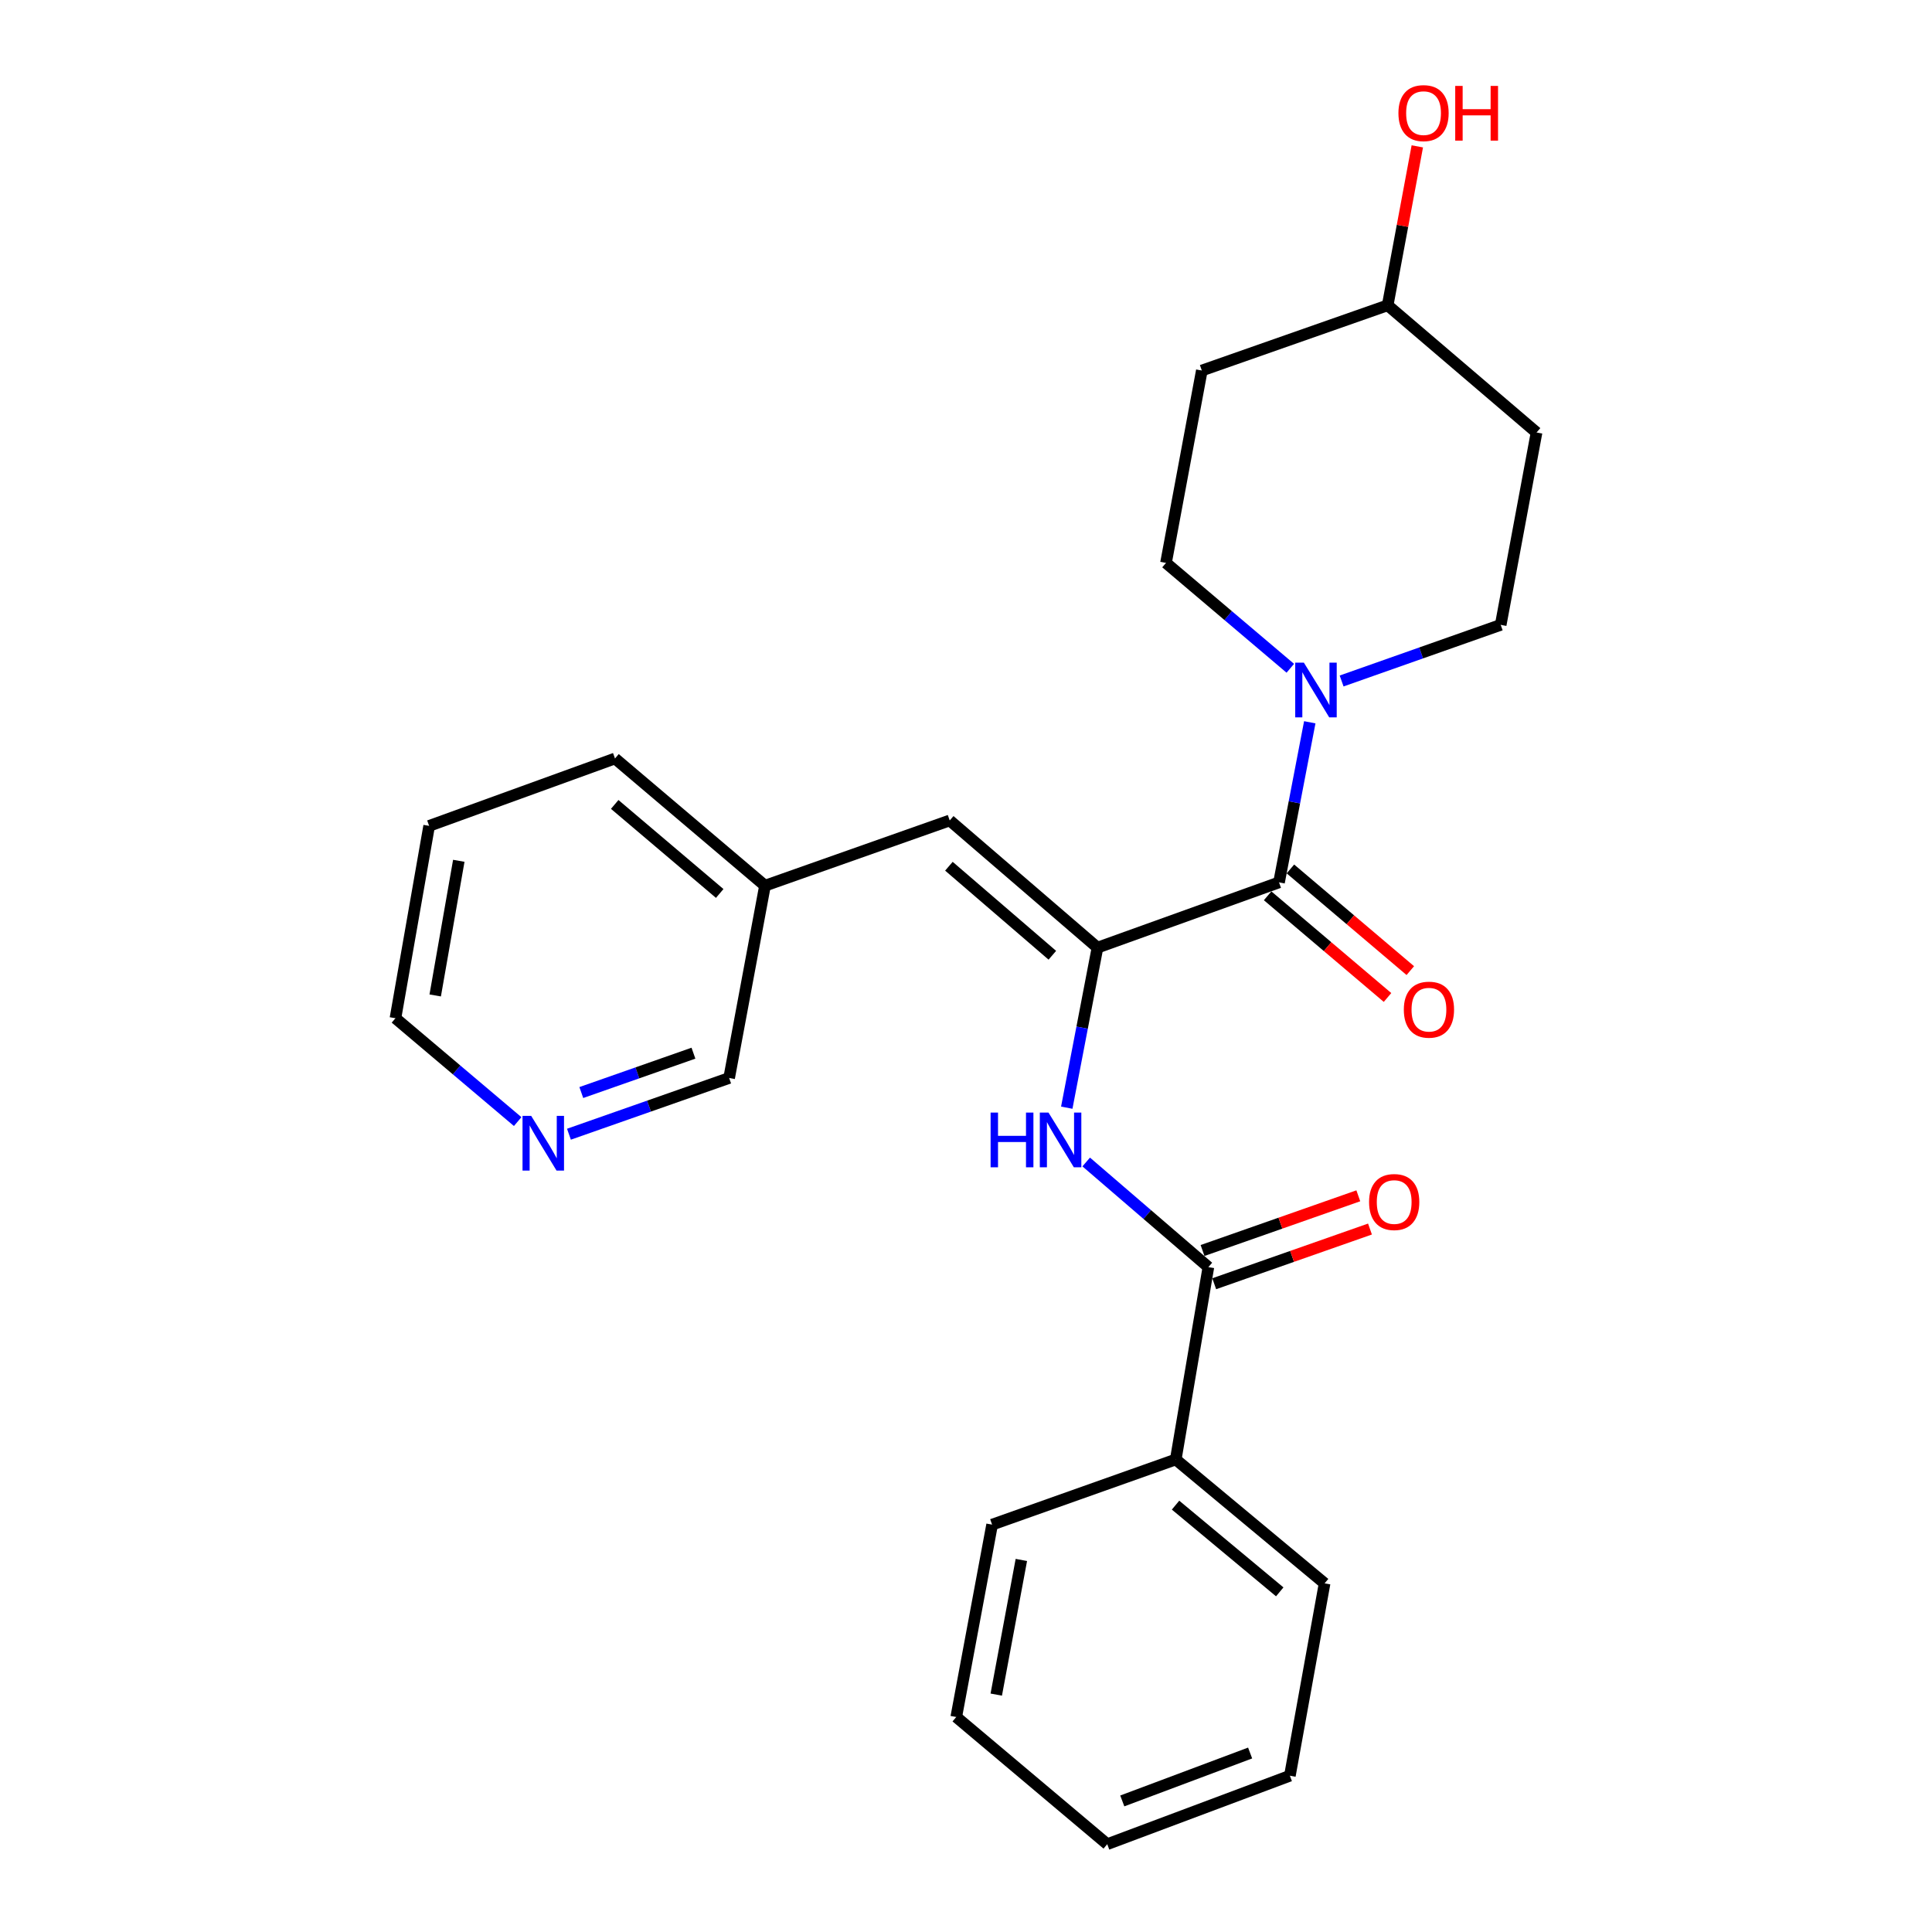 <?xml version='1.0' encoding='iso-8859-1'?>
<svg version='1.1' baseProfile='full'
              xmlns='http://www.w3.org/2000/svg'
                      xmlns:rdkit='http://www.rdkit.org/xml'
                      xmlns:xlink='http://www.w3.org/1999/xlink'
                  xml:space='preserve'
width='1000px' height='1000px' viewBox='0 0 1000 1000'>
<!-- END OF HEADER -->
<rect style='opacity:1.0;fill:#FFFFFF;stroke:none' width='1000' height='1000' x='0' y='0'> </rect>
<path class='bond-0' d='M 568.055,490.494 L 662.02,456.715' style='fill:none;fill-rule:evenodd;stroke:#000000;stroke-width:6px;stroke-linecap:butt;stroke-linejoin:miter;stroke-opacity:1' />
<path class='bond-1' d='M 568.055,490.494 L 560.106,531.915' style='fill:none;fill-rule:evenodd;stroke:#000000;stroke-width:6px;stroke-linecap:butt;stroke-linejoin:miter;stroke-opacity:1' />
<path class='bond-1' d='M 560.106,531.915 L 552.156,573.336' style='fill:none;fill-rule:evenodd;stroke:#0000FF;stroke-width:6px;stroke-linecap:butt;stroke-linejoin:miter;stroke-opacity:1' />
<path class='bond-4' d='M 568.055,490.494 L 491.573,424.667' style='fill:none;fill-rule:evenodd;stroke:#000000;stroke-width:6px;stroke-linecap:butt;stroke-linejoin:miter;stroke-opacity:1' />
<path class='bond-4' d='M 544.69,494.439 L 491.152,448.36' style='fill:none;fill-rule:evenodd;stroke:#000000;stroke-width:6px;stroke-linecap:butt;stroke-linejoin:miter;stroke-opacity:1' />
<path class='bond-2' d='M 662.02,456.715 L 669.979,415.284' style='fill:none;fill-rule:evenodd;stroke:#000000;stroke-width:6px;stroke-linecap:butt;stroke-linejoin:miter;stroke-opacity:1' />
<path class='bond-2' d='M 669.979,415.284 L 677.937,373.853' style='fill:none;fill-rule:evenodd;stroke:#0000FF;stroke-width:6px;stroke-linecap:butt;stroke-linejoin:miter;stroke-opacity:1' />
<path class='bond-7' d='M 656.124,463.667 L 687.151,489.979' style='fill:none;fill-rule:evenodd;stroke:#000000;stroke-width:6px;stroke-linecap:butt;stroke-linejoin:miter;stroke-opacity:1' />
<path class='bond-7' d='M 687.151,489.979 L 718.178,516.292' style='fill:none;fill-rule:evenodd;stroke:#FF0000;stroke-width:6px;stroke-linecap:butt;stroke-linejoin:miter;stroke-opacity:1' />
<path class='bond-7' d='M 667.916,449.762 L 698.943,476.075' style='fill:none;fill-rule:evenodd;stroke:#000000;stroke-width:6px;stroke-linecap:butt;stroke-linejoin:miter;stroke-opacity:1' />
<path class='bond-7' d='M 698.943,476.075 L 729.97,502.387' style='fill:none;fill-rule:evenodd;stroke:#FF0000;stroke-width:6px;stroke-linecap:butt;stroke-linejoin:miter;stroke-opacity:1' />
<path class='bond-3' d='M 562.216,601.442 L 593.836,628.65' style='fill:none;fill-rule:evenodd;stroke:#0000FF;stroke-width:6px;stroke-linecap:butt;stroke-linejoin:miter;stroke-opacity:1' />
<path class='bond-3' d='M 593.836,628.65 L 625.455,655.857' style='fill:none;fill-rule:evenodd;stroke:#000000;stroke-width:6px;stroke-linecap:butt;stroke-linejoin:miter;stroke-opacity:1' />
<path class='bond-5' d='M 694.418,352.476 L 735.589,337.953' style='fill:none;fill-rule:evenodd;stroke:#0000FF;stroke-width:6px;stroke-linecap:butt;stroke-linejoin:miter;stroke-opacity:1' />
<path class='bond-5' d='M 735.589,337.953 L 776.76,323.43' style='fill:none;fill-rule:evenodd;stroke:#000000;stroke-width:6px;stroke-linecap:butt;stroke-linejoin:miter;stroke-opacity:1' />
<path class='bond-6' d='M 667.86,345.899 L 635.688,318.63' style='fill:none;fill-rule:evenodd;stroke:#0000FF;stroke-width:6px;stroke-linecap:butt;stroke-linejoin:miter;stroke-opacity:1' />
<path class='bond-6' d='M 635.688,318.63 L 603.516,291.362' style='fill:none;fill-rule:evenodd;stroke:#000000;stroke-width:6px;stroke-linecap:butt;stroke-linejoin:miter;stroke-opacity:1' />
<path class='bond-8' d='M 628.476,664.458 L 668.788,650.303' style='fill:none;fill-rule:evenodd;stroke:#000000;stroke-width:6px;stroke-linecap:butt;stroke-linejoin:miter;stroke-opacity:1' />
<path class='bond-8' d='M 668.788,650.303 L 709.1,636.148' style='fill:none;fill-rule:evenodd;stroke:#FF0000;stroke-width:6px;stroke-linecap:butt;stroke-linejoin:miter;stroke-opacity:1' />
<path class='bond-8' d='M 622.435,647.256 L 662.748,633.101' style='fill:none;fill-rule:evenodd;stroke:#000000;stroke-width:6px;stroke-linecap:butt;stroke-linejoin:miter;stroke-opacity:1' />
<path class='bond-8' d='M 662.748,633.101 L 703.06,618.946' style='fill:none;fill-rule:evenodd;stroke:#FF0000;stroke-width:6px;stroke-linecap:butt;stroke-linejoin:miter;stroke-opacity:1' />
<path class='bond-9' d='M 625.455,655.857 L 608.571,755.423' style='fill:none;fill-rule:evenodd;stroke:#000000;stroke-width:6px;stroke-linecap:butt;stroke-linejoin:miter;stroke-opacity:1' />
<path class='bond-13' d='M 491.573,424.667 L 395.957,458.426' style='fill:none;fill-rule:evenodd;stroke:#000000;stroke-width:6px;stroke-linecap:butt;stroke-linejoin:miter;stroke-opacity:1' />
<path class='bond-11' d='M 776.76,323.43 L 795.316,223.863' style='fill:none;fill-rule:evenodd;stroke:#000000;stroke-width:6px;stroke-linecap:butt;stroke-linejoin:miter;stroke-opacity:1' />
<path class='bond-12' d='M 603.516,291.362 L 622.062,191.785' style='fill:none;fill-rule:evenodd;stroke:#000000;stroke-width:6px;stroke-linecap:butt;stroke-linejoin:miter;stroke-opacity:1' />
<path class='bond-18' d='M 608.571,755.423 L 685.61,819.549' style='fill:none;fill-rule:evenodd;stroke:#000000;stroke-width:6px;stroke-linecap:butt;stroke-linejoin:miter;stroke-opacity:1' />
<path class='bond-18' d='M 608.463,779.055 L 662.391,823.943' style='fill:none;fill-rule:evenodd;stroke:#000000;stroke-width:6px;stroke-linecap:butt;stroke-linejoin:miter;stroke-opacity:1' />
<path class='bond-19' d='M 608.571,755.423 L 513.512,789.152' style='fill:none;fill-rule:evenodd;stroke:#000000;stroke-width:6px;stroke-linecap:butt;stroke-linejoin:miter;stroke-opacity:1' />
<path class='bond-10' d='M 294.486,587.067 L 335.944,572.514' style='fill:none;fill-rule:evenodd;stroke:#0000FF;stroke-width:6px;stroke-linecap:butt;stroke-linejoin:miter;stroke-opacity:1' />
<path class='bond-10' d='M 335.944,572.514 L 377.401,557.962' style='fill:none;fill-rule:evenodd;stroke:#000000;stroke-width:6px;stroke-linecap:butt;stroke-linejoin:miter;stroke-opacity:1' />
<path class='bond-10' d='M 300.885,565.498 L 329.905,555.312' style='fill:none;fill-rule:evenodd;stroke:#0000FF;stroke-width:6px;stroke-linecap:butt;stroke-linejoin:miter;stroke-opacity:1' />
<path class='bond-10' d='M 329.905,555.312 L 358.925,545.125' style='fill:none;fill-rule:evenodd;stroke:#000000;stroke-width:6px;stroke-linecap:butt;stroke-linejoin:miter;stroke-opacity:1' />
<path class='bond-25' d='M 267.952,580.531 L 236.318,553.78' style='fill:none;fill-rule:evenodd;stroke:#0000FF;stroke-width:6px;stroke-linecap:butt;stroke-linejoin:miter;stroke-opacity:1' />
<path class='bond-25' d='M 236.318,553.78 L 204.684,527.029' style='fill:none;fill-rule:evenodd;stroke:#000000;stroke-width:6px;stroke-linecap:butt;stroke-linejoin:miter;stroke-opacity:1' />
<path class='bond-26' d='M 795.316,223.863 L 718.256,158.026' style='fill:none;fill-rule:evenodd;stroke:#000000;stroke-width:6px;stroke-linecap:butt;stroke-linejoin:miter;stroke-opacity:1' />
<path class='bond-14' d='M 622.062,191.785 L 718.256,158.026' style='fill:none;fill-rule:evenodd;stroke:#000000;stroke-width:6px;stroke-linecap:butt;stroke-linejoin:miter;stroke-opacity:1' />
<path class='bond-16' d='M 395.957,458.426 L 377.401,557.962' style='fill:none;fill-rule:evenodd;stroke:#000000;stroke-width:6px;stroke-linecap:butt;stroke-linejoin:miter;stroke-opacity:1' />
<path class='bond-20' d='M 395.957,458.426 L 318.32,392.589' style='fill:none;fill-rule:evenodd;stroke:#000000;stroke-width:6px;stroke-linecap:butt;stroke-linejoin:miter;stroke-opacity:1' />
<path class='bond-20' d='M 372.52,462.456 L 318.173,416.37' style='fill:none;fill-rule:evenodd;stroke:#000000;stroke-width:6px;stroke-linecap:butt;stroke-linejoin:miter;stroke-opacity:1' />
<path class='bond-15' d='M 718.256,158.026 L 725.926,116.894' style='fill:none;fill-rule:evenodd;stroke:#000000;stroke-width:6px;stroke-linecap:butt;stroke-linejoin:miter;stroke-opacity:1' />
<path class='bond-15' d='M 725.926,116.894 L 733.597,75.762' style='fill:none;fill-rule:evenodd;stroke:#FF0000;stroke-width:6px;stroke-linecap:butt;stroke-linejoin:miter;stroke-opacity:1' />
<path class='bond-17' d='M 204.684,527.029 L 222.126,427.473' style='fill:none;fill-rule:evenodd;stroke:#000000;stroke-width:6px;stroke-linecap:butt;stroke-linejoin:miter;stroke-opacity:1' />
<path class='bond-17' d='M 225.259,515.242 L 237.468,445.552' style='fill:none;fill-rule:evenodd;stroke:#000000;stroke-width:6px;stroke-linecap:butt;stroke-linejoin:miter;stroke-opacity:1' />
<path class='bond-23' d='M 685.61,819.549 L 667.642,919.115' style='fill:none;fill-rule:evenodd;stroke:#000000;stroke-width:6px;stroke-linecap:butt;stroke-linejoin:miter;stroke-opacity:1' />
<path class='bond-22' d='M 513.512,789.152 L 494.956,888.718' style='fill:none;fill-rule:evenodd;stroke:#000000;stroke-width:6px;stroke-linecap:butt;stroke-linejoin:miter;stroke-opacity:1' />
<path class='bond-22' d='M 528.652,807.427 L 515.662,877.124' style='fill:none;fill-rule:evenodd;stroke:#000000;stroke-width:6px;stroke-linecap:butt;stroke-linejoin:miter;stroke-opacity:1' />
<path class='bond-21' d='M 318.32,392.589 L 222.126,427.473' style='fill:none;fill-rule:evenodd;stroke:#000000;stroke-width:6px;stroke-linecap:butt;stroke-linejoin:miter;stroke-opacity:1' />
<path class='bond-24' d='M 494.956,888.718 L 573.11,954.545' style='fill:none;fill-rule:evenodd;stroke:#000000;stroke-width:6px;stroke-linecap:butt;stroke-linejoin:miter;stroke-opacity:1' />
<path class='bond-27' d='M 667.642,919.115 L 573.11,954.545' style='fill:none;fill-rule:evenodd;stroke:#000000;stroke-width:6px;stroke-linecap:butt;stroke-linejoin:miter;stroke-opacity:1' />
<path class='bond-27' d='M 647.063,907.357 L 580.891,932.159' style='fill:none;fill-rule:evenodd;stroke:#000000;stroke-width:6px;stroke-linecap:butt;stroke-linejoin:miter;stroke-opacity:1' />
<path  class='atom-2' d='M 512.733 575.87
L 516.573 575.87
L 516.573 587.91
L 531.053 587.91
L 531.053 575.87
L 534.893 575.87
L 534.893 604.19
L 531.053 604.19
L 531.053 591.11
L 516.573 591.11
L 516.573 604.19
L 512.733 604.19
L 512.733 575.87
' fill='#0000FF'/>
<path  class='atom-2' d='M 542.693 575.87
L 551.973 590.87
Q 552.893 592.35, 554.373 595.03
Q 555.853 597.71, 555.933 597.87
L 555.933 575.87
L 559.693 575.87
L 559.693 604.19
L 555.813 604.19
L 545.853 587.79
Q 544.693 585.87, 543.453 583.67
Q 542.253 581.47, 541.893 580.79
L 541.893 604.19
L 538.213 604.19
L 538.213 575.87
L 542.693 575.87
' fill='#0000FF'/>
<path  class='atom-3' d='M 674.884 342.999
L 684.164 357.999
Q 685.084 359.479, 686.564 362.159
Q 688.044 364.839, 688.124 364.999
L 688.124 342.999
L 691.884 342.999
L 691.884 371.319
L 688.004 371.319
L 678.044 354.919
Q 676.884 352.999, 675.644 350.799
Q 674.444 348.599, 674.084 347.919
L 674.084 371.319
L 670.404 371.319
L 670.404 342.999
L 674.884 342.999
' fill='#0000FF'/>
<path  class='atom-8' d='M 726.617 522.601
Q 726.617 515.801, 729.977 512.001
Q 733.337 508.201, 739.617 508.201
Q 745.897 508.201, 749.257 512.001
Q 752.617 515.801, 752.617 522.601
Q 752.617 529.481, 749.217 533.401
Q 745.817 537.281, 739.617 537.281
Q 733.377 537.281, 729.977 533.401
Q 726.617 529.521, 726.617 522.601
M 739.617 534.081
Q 743.937 534.081, 746.257 531.201
Q 748.617 528.281, 748.617 522.601
Q 748.617 517.041, 746.257 514.241
Q 743.937 511.401, 739.617 511.401
Q 735.297 511.401, 732.937 514.201
Q 730.617 517.001, 730.617 522.601
Q 730.617 528.321, 732.937 531.201
Q 735.297 534.081, 739.617 534.081
' fill='#FF0000'/>
<path  class='atom-9' d='M 708.628 622.168
Q 708.628 615.368, 711.988 611.568
Q 715.348 607.768, 721.628 607.768
Q 727.908 607.768, 731.268 611.568
Q 734.628 615.368, 734.628 622.168
Q 734.628 629.048, 731.228 632.968
Q 727.828 636.848, 721.628 636.848
Q 715.388 636.848, 711.988 632.968
Q 708.628 629.088, 708.628 622.168
M 721.628 633.648
Q 725.948 633.648, 728.268 630.768
Q 730.628 627.848, 730.628 622.168
Q 730.628 616.608, 728.268 613.808
Q 725.948 610.968, 721.628 610.968
Q 717.308 610.968, 714.948 613.768
Q 712.628 616.568, 712.628 622.168
Q 712.628 627.888, 714.948 630.768
Q 717.308 633.648, 721.628 633.648
' fill='#FF0000'/>
<path  class='atom-11' d='M 274.937 577.572
L 284.217 592.572
Q 285.137 594.052, 286.617 596.732
Q 288.097 599.412, 288.177 599.572
L 288.177 577.572
L 291.937 577.572
L 291.937 605.892
L 288.057 605.892
L 278.097 589.492
Q 276.937 587.572, 275.697 585.372
Q 274.497 583.172, 274.137 582.492
L 274.137 605.892
L 270.457 605.892
L 270.457 577.572
L 274.937 577.572
' fill='#0000FF'/>
<path  class='atom-16' d='M 723.822 58.55
Q 723.822 51.75, 727.182 47.95
Q 730.542 44.15, 736.822 44.15
Q 743.102 44.15, 746.462 47.95
Q 749.822 51.75, 749.822 58.55
Q 749.822 65.43, 746.422 69.35
Q 743.022 73.23, 736.822 73.23
Q 730.582 73.23, 727.182 69.35
Q 723.822 65.47, 723.822 58.55
M 736.822 70.03
Q 741.142 70.03, 743.462 67.15
Q 745.822 64.23, 745.822 58.55
Q 745.822 52.99, 743.462 50.19
Q 741.142 47.35, 736.822 47.35
Q 732.502 47.35, 730.142 50.15
Q 727.822 52.95, 727.822 58.55
Q 727.822 64.27, 730.142 67.15
Q 732.502 70.03, 736.822 70.03
' fill='#FF0000'/>
<path  class='atom-16' d='M 753.222 44.47
L 757.062 44.47
L 757.062 56.51
L 771.542 56.51
L 771.542 44.47
L 775.382 44.47
L 775.382 72.79
L 771.542 72.79
L 771.542 59.71
L 757.062 59.71
L 757.062 72.79
L 753.222 72.79
L 753.222 44.47
' fill='#FF0000'/>
</svg>
